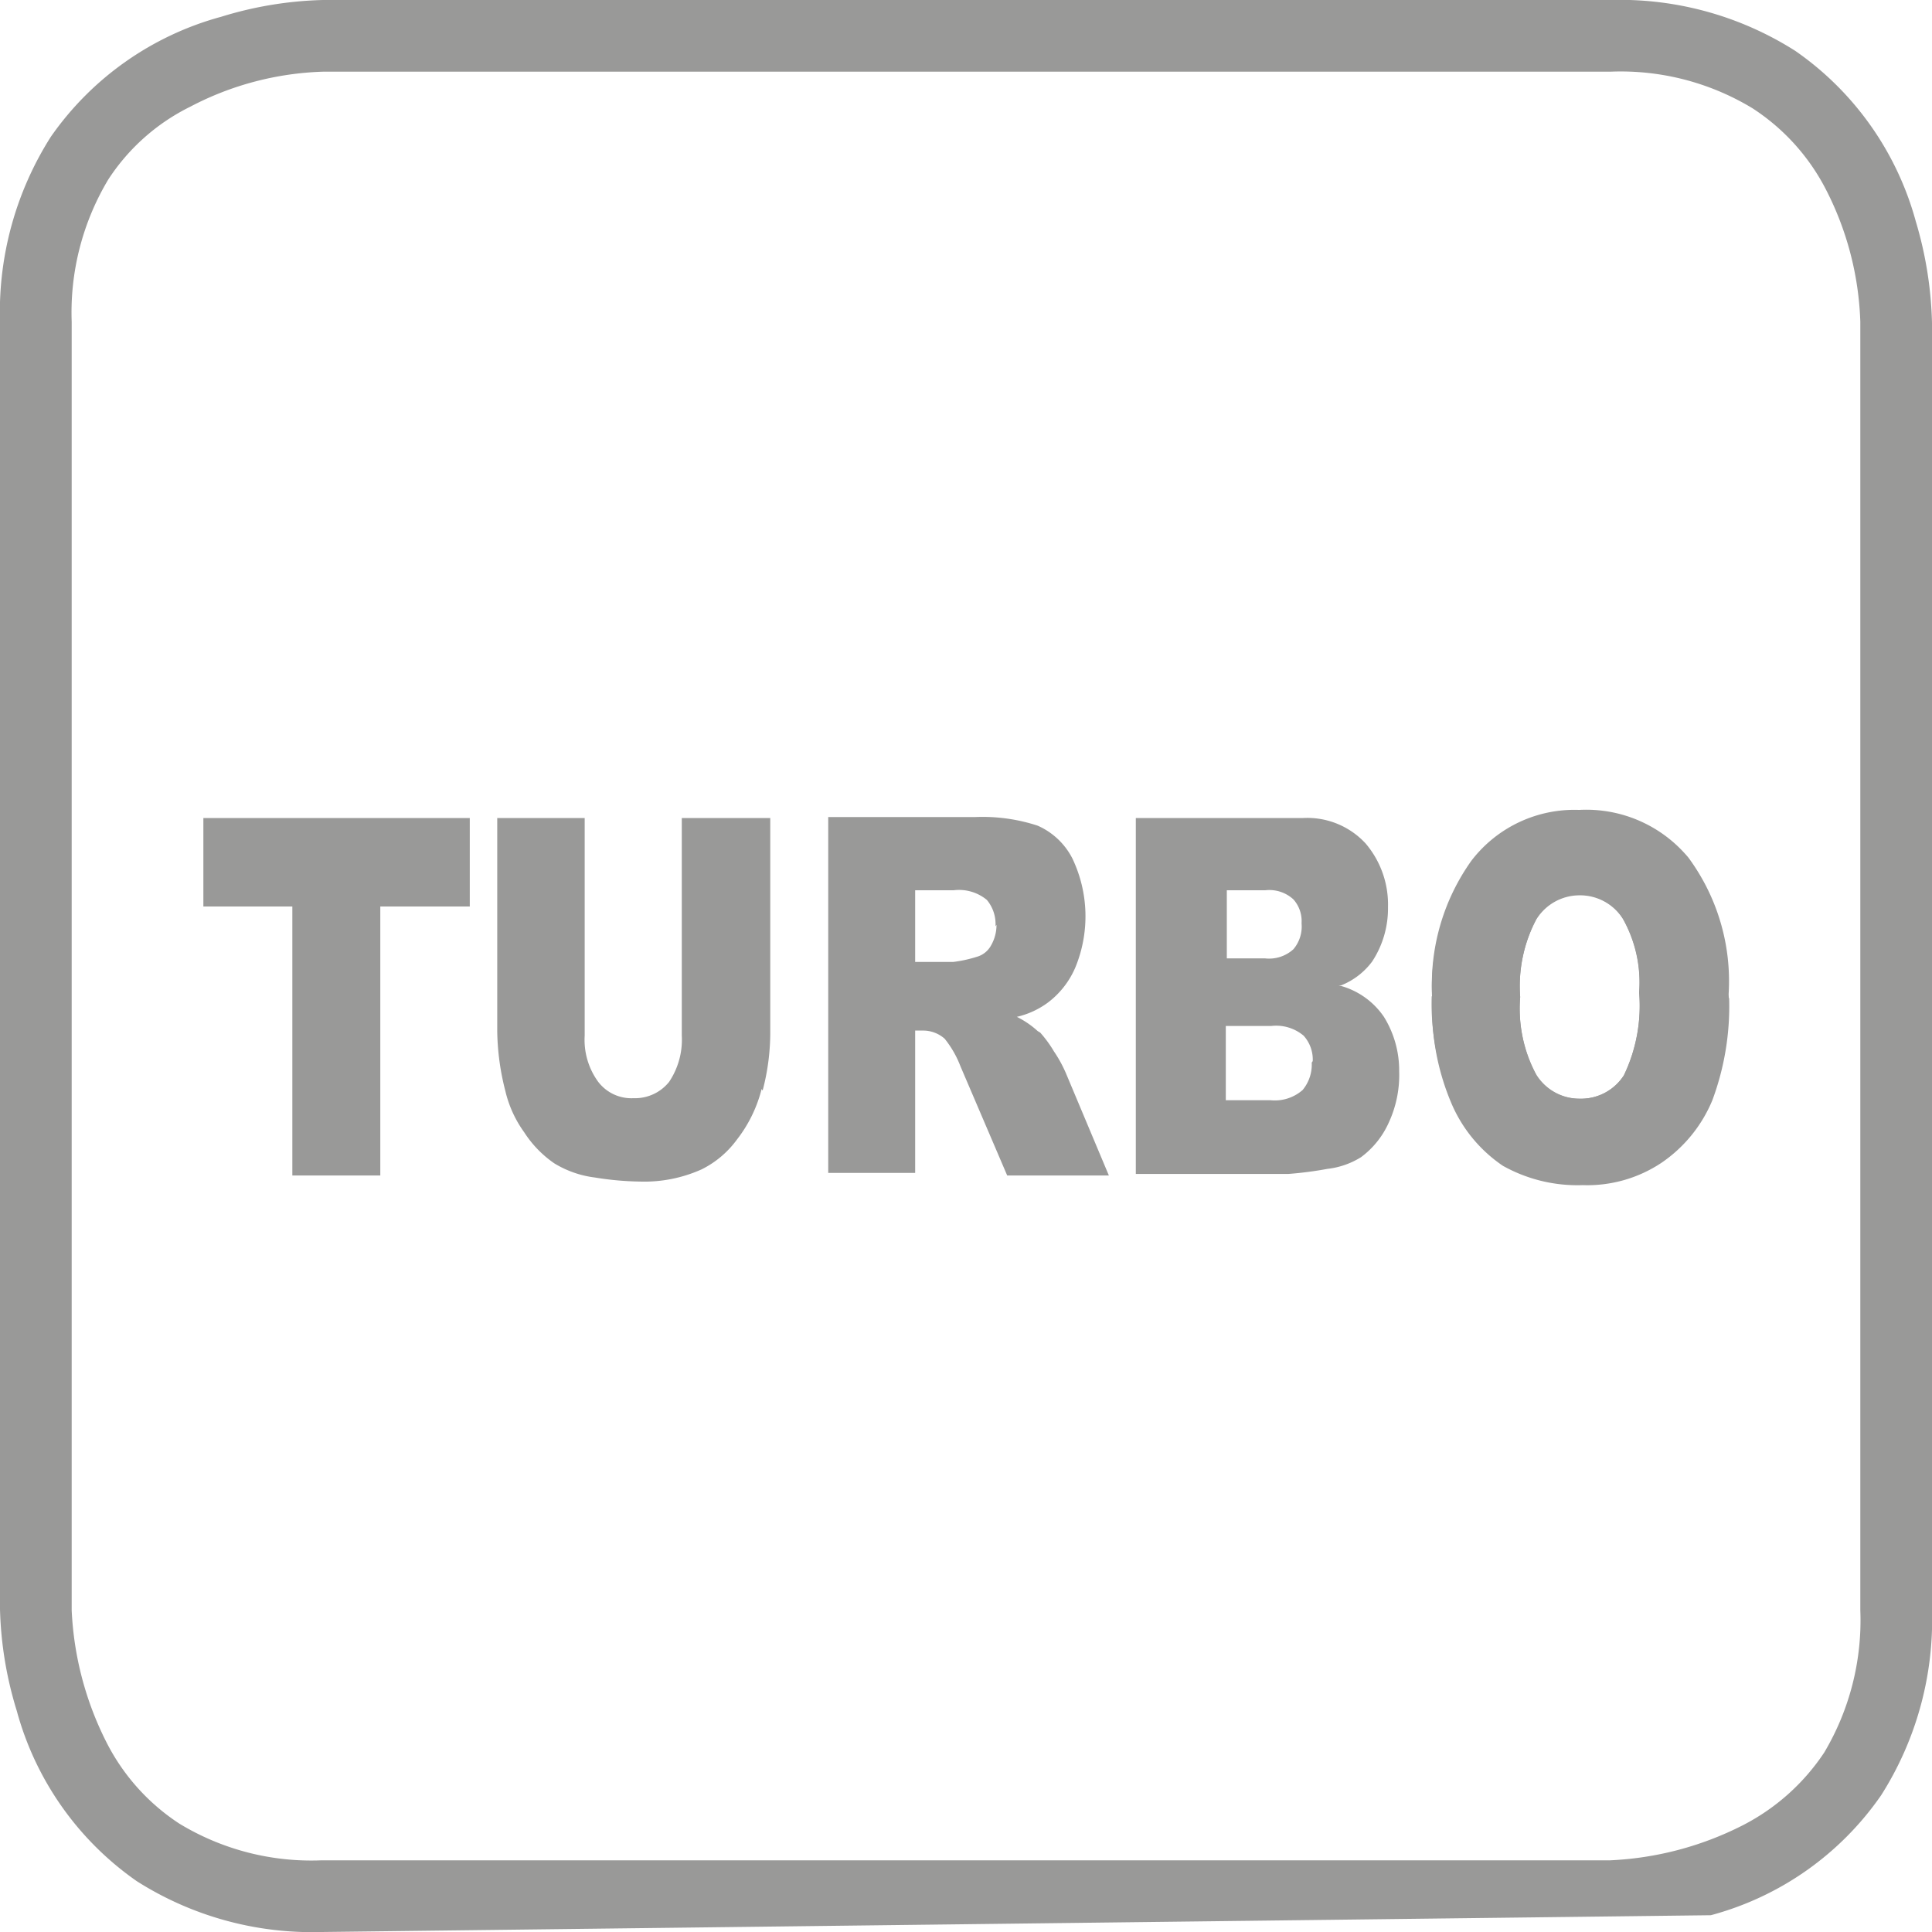 <svg xmlns="http://www.w3.org/2000/svg" viewBox="0 0 38 38"><defs><style>.cls-1{fill:#999998;}.cls-2{fill:none;}</style></defs><title>Asset 6</title><g id="Layer_2" data-name="Layer 2"><g id="Layer_1-2" data-name="Layer 1"><path class="cls-1" d="M6.33,38a6.43,6.43,0,0,1-3.64-1A6,6,0,0,1,.33,33.65a7.37,7.37,0,0,1-.33-2V6.33A6.43,6.43,0,0,1,1,2.69,6,6,0,0,1,4.35.33a7.37,7.37,0,0,1,2-.33V1.41h0a6,6,0,0,0-2.61.69A4.07,4.07,0,0,0,2.13,3.53a5.09,5.09,0,0,0-.72,2.8V31.67h0a6.37,6.37,0,0,0,.69,2.61,4.15,4.15,0,0,0,1.43,1.59,5,5,0,0,0,2.8.72H31.67a6.37,6.37,0,0,0,2.61-.69,4.25,4.25,0,0,0,1.6-1.43,5.09,5.09,0,0,0,.71-2.8V6.33h0a6.11,6.11,0,0,0-.68-2.61,4.18,4.18,0,0,0-1.44-1.59,5,5,0,0,0-2.8-.72H6.33V0H31.67a6.43,6.43,0,0,1,3.64,1,6,6,0,0,1,2.37,3.35,7.58,7.58,0,0,1,.32,2V31.67a6.43,6.43,0,0,1-1,3.64,5.94,5.94,0,0,1-3.35,2.36"></path><path class="cls-1" d="M29.9,19.61a2.72,2.72,0,0,0,.32,1.53,1,1,0,0,0,.85.47,1,1,0,0,0,.87-.46,3.16,3.16,0,0,0,.3-1.63,2.51,2.51,0,0,0-.32-1.45,1,1,0,0,0-.86-.46,1,1,0,0,0-.84.47,2.79,2.79,0,0,0-.32,1.53m-1.73,0a4.19,4.19,0,0,1,.77-2.68,2.55,2.55,0,0,1,2.12-1,2.61,2.61,0,0,1,2.15.94A4.09,4.09,0,0,1,34,19.55a5.3,5.3,0,0,1-.33,2,2.77,2.77,0,0,1-1,1.23,2.63,2.63,0,0,1-1.55.44,3,3,0,0,1-1.57-.38,2.75,2.75,0,0,1-1-1.2,4.77,4.77,0,0,1-.39-2.05"></path><path class="cls-1" d="M7.48,17.83H9.24V16.09H4v1.74H5.75v5.29H7.48ZM15,21.45a4.47,4.47,0,0,0,.15-1.17V16.09H13.41v4.28a1.49,1.49,0,0,1-.25.91.86.86,0,0,1-.7.32.82.82,0,0,1-.7-.33,1.4,1.4,0,0,1-.26-.9V16.09H9.78v4.19a4.94,4.94,0,0,0,.16,1.18,2.27,2.27,0,0,0,.37.81,2.16,2.16,0,0,0,.59.61,2,2,0,0,0,.8.28,6,6,0,0,0,.89.08A2.75,2.75,0,0,0,13.8,23a1.91,1.91,0,0,0,.69-.58,2.69,2.69,0,0,0,.49-1m4.62-3.23a.81.81,0,0,1-.11.41.46.46,0,0,1-.28.22,2.59,2.59,0,0,1-.46.1H18V17.51h.76a.86.86,0,0,1,.65.19.74.74,0,0,1,.17.52m.83,2.06A1.78,1.78,0,0,0,20,20a1.65,1.65,0,0,0,.61-.28,1.7,1.7,0,0,0,.54-.69,2.64,2.64,0,0,0-.06-2.15,1.4,1.4,0,0,0-.68-.64,3.48,3.48,0,0,0-1.22-.17H16.29v7H18V20.27h.15a.64.64,0,0,1,.43.16,2,2,0,0,1,.31.54l.92,2.15h2l-.84-2a2.56,2.56,0,0,0-.24-.44,2.36,2.36,0,0,0-.27-.37m5.34.59a.78.78,0,0,1-.18.54.83.83,0,0,1-.63.2h-.88V20.18H25a.84.84,0,0,1,.64.19.7.7,0,0,1,.18.5m-.22-2.71a.69.69,0,0,1-.16.51.71.71,0,0,1-.56.18h-.75V17.51h.76a.7.7,0,0,1,.55.18.64.64,0,0,1,.16.47m.78,1.22a1.41,1.41,0,0,0,.61-.47,1.9,1.9,0,0,0,.31-1.07,1.85,1.85,0,0,0-.44-1.25,1.56,1.56,0,0,0-1.24-.5H22.34v7h3a7.22,7.22,0,0,0,.77-.1,1.58,1.58,0,0,0,.66-.23,1.72,1.72,0,0,0,.55-.69,2.23,2.23,0,0,0,.2-1A2,2,0,0,0,27.22,20a1.52,1.52,0,0,0-.89-.62m5.91.14a3.16,3.16,0,0,1-.3,1.63,1,1,0,0,1-.87.46,1,1,0,0,1-.86-.47,2.82,2.82,0,0,1-.31-1.53,2.85,2.85,0,0,1,.32-1.54,1,1,0,0,1,1.7,0,2.59,2.59,0,0,1,.32,1.45m1.73,0a4.15,4.15,0,0,0-.76-2.64A2.58,2.58,0,0,0,31.06,16a2.55,2.55,0,0,0-2.12,1,4.19,4.19,0,0,0-.77,2.68,4.77,4.77,0,0,0,.39,2.05,2.81,2.81,0,0,0,1,1.2,3,3,0,0,0,1.57.38,2.63,2.63,0,0,0,1.55-.44,2.77,2.77,0,0,0,1-1.23,5.3,5.3,0,0,0,.33-2"></path><polyline class="cls-2" points="38 38 38 0 0 0 0 38"></polyline></g></g></svg>